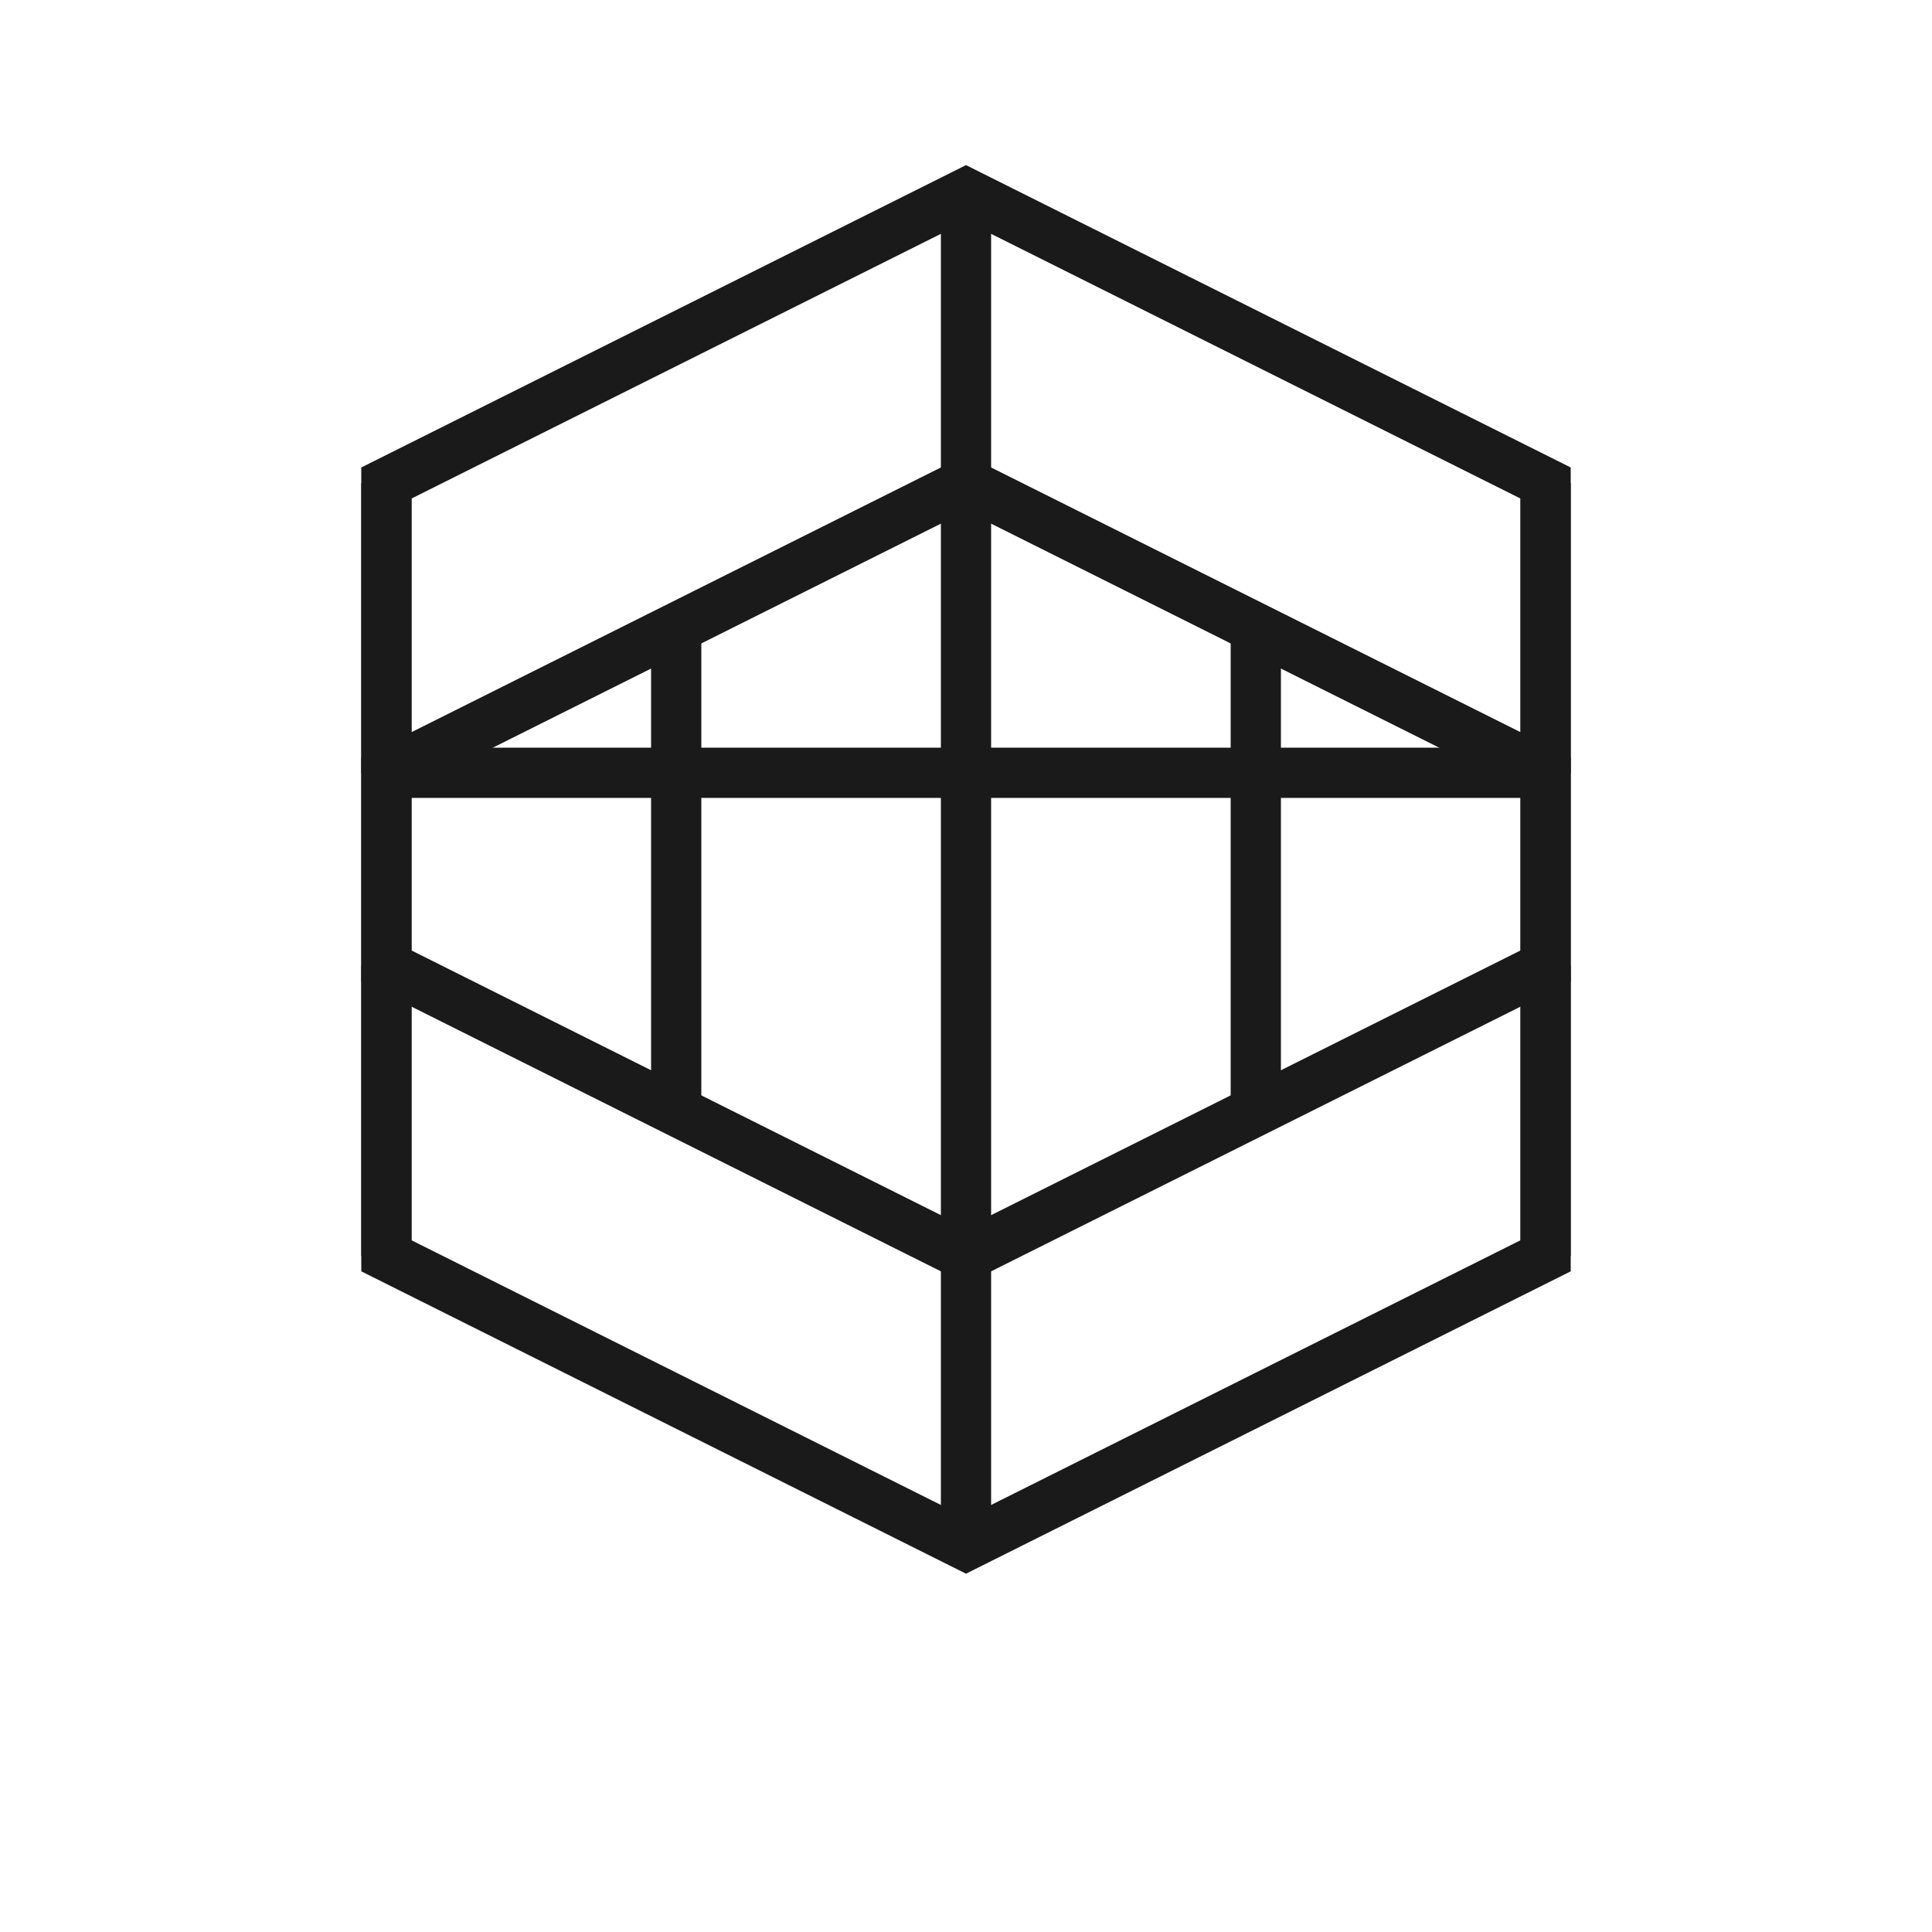 <svg viewBox="0 0 100 100" xmlns="http://www.w3.org/2000/svg">
  <polygon points="20,25 50,10 80,25 80,50 50,65 20,50" stroke="#1a1a1a" stroke-width="2.6" fill="none"/>
  <polygon points="20,40 50,25 80,40 80,65 50,80 20,65" stroke="#1a1a1a" stroke-width="2.6" fill="none"/>
  <line x1="20" y1="25" x2="20" y2="40" stroke="#1a1a1a" stroke-width="2.6"/>
  <line x1="50" y1="10" x2="50" y2="25" stroke="#1a1a1a" stroke-width="2.6"/>
  <line x1="80" y1="25" x2="80" y2="40" stroke="#1a1a1a" stroke-width="2.6"/>
  <line x1="80" y1="50" x2="80" y2="65" stroke="#1a1a1a" stroke-width="2.6"/>
  <line x1="50" y1="65" x2="50" y2="80" stroke="#1a1a1a" stroke-width="2.6"/>
  <line x1="20" y1="50" x2="20" y2="65" stroke="#1a1a1a" stroke-width="2.6"/>
  <line x1="50" y1="25" x2="50" y2="65" stroke="#1a1a1a" stroke-width="2.6"/>
  <line x1="20" y1="40" x2="80" y2="40" stroke="#1a1a1a" stroke-width="2.6"/>
  <line x1="35" y1="32.5" x2="35" y2="57.5" stroke="#1a1a1a" stroke-width="2.6"/>
  <line x1="65" y1="32.5" x2="65" y2="57.5" stroke="#1a1a1a" stroke-width="2.6"/>
</svg>